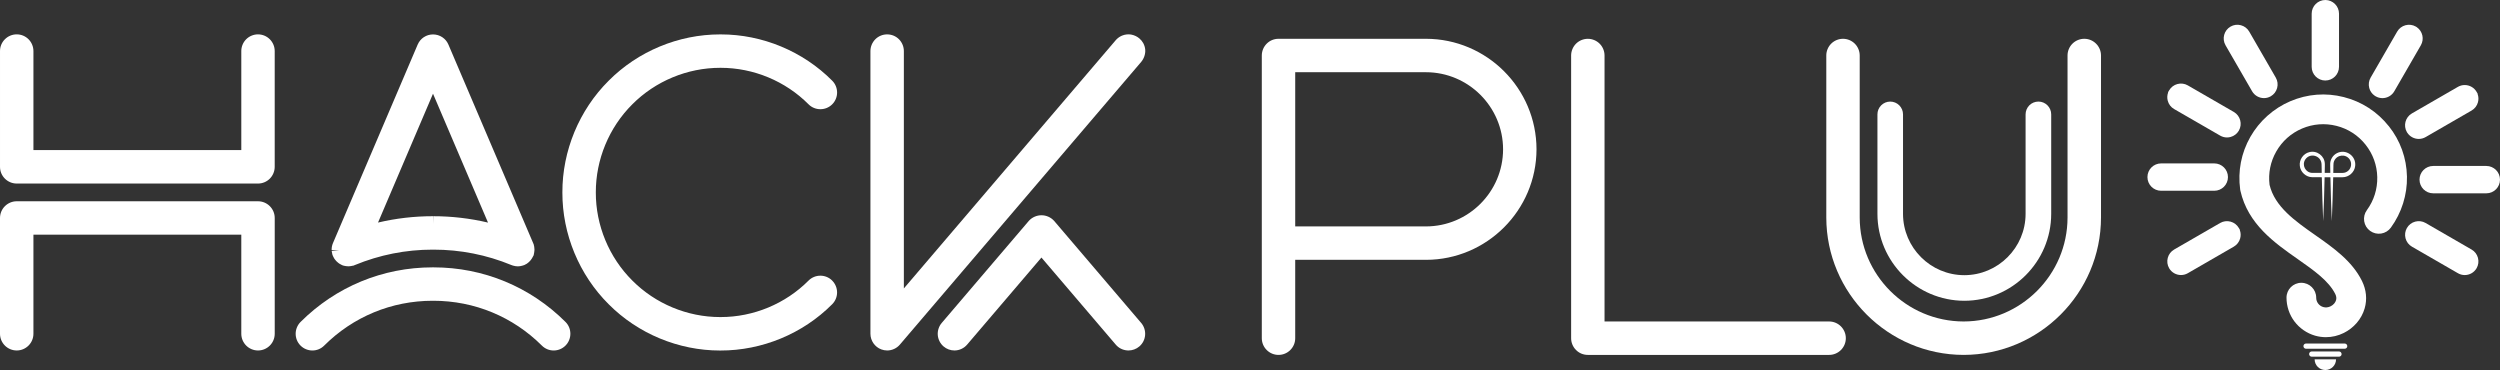 <?xml version="1.0" encoding="UTF-8"?>
<svg id="Layer_1" data-name="Layer 1" xmlns="http://www.w3.org/2000/svg" viewBox="0 0 1292.18 191.25">
  <rect x="0" y="0" width="1292.18" height="191.25" fill="#333333" stroke="none"/>
  <path d="M430.12,145c-3.37-3.35-8.84-3.34-12.21.02-11.92,11.99-28.44,18.86-45.37,18.86h-.35c-16.91,0-33.43-6.87-45.37-18.88-12.03-11.96-18.91-28.56-18.86-45.55-.04-16.97,6.83-33.57,18.87-45.54,11.93-11.99,28.45-18.86,45.39-18.86h.32c16.92,0,33.45,6.87,45.38,18.87,3.37,3.36,8.85,3.36,12.22,0,1.63-1.63,2.53-3.8,2.53-6.11s-.92-4.5-2.52-6.1c-15.13-15.22-36.1-23.93-57.53-23.93h-.45c-21.46,0-42.43,8.72-57.55,23.92-15.27,15.19-23.99,36.25-23.94,57.76-.06,21.54,8.67,42.6,23.92,57.78,15.14,15.22,36.11,23.93,57.55,23.93.07,0,.14,0,.21,0,21.52.04,42.59-8.66,57.78-23.93,1.63-1.64,2.52-3.8,2.52-6.1s-.92-4.5-2.53-6.11h-.01Z" style="fill: #fff;"/>
  <g>
    <path d="M589.85,32c1.45-1.7,2.29-4.17,2.08-6.41-.11-1.12-.45-2.23-.98-3.22-.51-.95-1.2-1.8-2.03-2.5-1.16-.98-2.57-1.67-4.07-1.96-.05-.02-.1-.02-.15-.03-.22-.03-.44-.06-.66-.09h-.06c-.24-.02-.48-.03-.74-.03-.22,0-.44.01-.67.03-.13,0-.25.02-.38.04-.32.03-.63.09-.93.16-.12.03-.24.06-.36.1-.28.07-.54.16-.8.27-.13.05-.26.1-.39.16-.14.06-.28.12-.41.2-.24.12-.47.25-.7.4-.24.15-.47.32-.69.49-.44.35-.86.75-1.23,1.18l-.34.4s-.04.04-.05.06l-109.11,127.83V26.41c0-2.28-.92-4.51-2.53-6.12-1.63-1.63-3.8-2.52-6.12-2.52s-4.5.92-6.09,2.52c-1.61,1.61-2.54,3.83-2.54,6.11v146.11c.01,3.59,2.27,6.85,5.63,8.09.96.36,1.96.54,3.01.55,2.53,0,4.92-1.1,6.58-3.03l123.86-145.1.87-1.02Z" style="fill: #fff;"/>
    <path d="M544.88,114.21l-.11-.12c-1.66-1.8-4.02-2.83-6.46-2.83s-4.81,1.03-6.47,2.83l-45.08,52.82c-1.48,1.73-2.22,4.02-2.05,6.29.19,2.27,1.29,4.42,3,5.87,1.56,1.34,3.55,2.08,5.63,2.08,2.52-.01,4.9-1.11,6.54-3.03l38.41-45,38.41,45c1.5,1.76,3.59,2.82,5.89,3,.23.02.45.03.68.03,2.05,0,4.05-.74,5.6-2.06,1.76-1.5,2.83-3.59,3.01-5.89.18-2.27-.56-4.56-2.04-6.29l-44.96-52.7Z" style="fill: #fff;"/>
  </g>
  <path d="M8.64,181.15c4.76,0,8.64-3.87,8.64-8.64v-51.2h107.44v51.2c0,4.76,3.87,8.64,8.64,8.64s8.64-3.87,8.64-8.64v-59.84c0-4.76-3.87-8.64-8.64-8.64H8.64C3.88,104.04,0,107.91,0,112.68v59.84c0,4.76,3.88,8.63,8.64,8.63Z" style="fill: #fff;"/>
  <path d="M8.64,94.87h124.71c2.31,0,4.48-.9,6.11-2.53,1.61-1.61,2.53-3.84,2.53-6.11V26.4c0-4.76-3.87-8.64-8.65-8.64-2.27,0-4.49.92-6.09,2.52-1.61,1.61-2.54,3.84-2.53,6.11v51.19H17.28V26.41c0-2.28-.92-4.51-2.53-6.12-1.63-1.63-3.8-2.53-6.11-2.53s-4.48.9-6.1,2.52c-1.64,1.63-2.54,3.8-2.54,6.12v59.83c0,4.77,3.88,8.64,8.64,8.64Z" style="fill: #fff;"/>
  <path d="M171.41,129.28h3.95s-3.92.44-3.92.44c.05.47.14.93.26,1.37.02.1.05.2.08.29v.18l.3.73c.09.22.19.42.29.6.13.26.27.52.43.78l.06.1.07.09c.14.2.29.39.45.57.15.2.31.39.48.56.28.3.54.52.82.74.17.14.34.28.53.41l.16.11c.23.14.45.27.67.38.17.1.35.19.53.28l.83.38h.21c.17.05.34.1.52.14.29.08.55.11.77.13.38.06.76.09,1.16.09.16,0,.32,0,.48-.03.56-.03,1.11-.12,1.64-.25.08-.02.17-.04.25-.06h.21l.73-.3c12.83-5.29,26.37-7.98,40.25-7.98h.45c13.88,0,27.44,2.68,40.26,7.97.19.08.39.15.6.21.15.05.3.09.44.13.71.2,1.45.31,2.19.33h.07s.07,0,.07,0c.75-.01,1.49-.13,2.16-.32.16-.04.3-.09.46-.14.19-.05.37-.11.56-.18l.12-.04.11-.05c.36-.16.7-.35.98-.53l.19-.1.21-.15c.59-.41,1.13-.9,1.6-1.45.08-.09.15-.18.22-.27l.09-.11c.41-.52.75-1.08,1.03-1.66l.47-.88v-.35c.06-.22.12-.43.16-.65.1-.41.13-.76.13-1.03.02-.21.04-.43.05-.65v-.2c0-.41-.04-.82-.11-1.23-.02-.14-.04-.28-.06-.38-.05-.26-.12-.52-.19-.77v-.15l-44.11-103.33c-1.35-3.19-4.47-5.26-7.95-5.26s-6.58,2.06-7.94,5.25l-43.77,102.58c-.46,1.06-.69,2.18-.7,3.37,0,.23.02.44.04.66-.02-.12-.02-.25-.02-.37ZM195.38,115.05l28.43-66.62,28.43,66.62c-9.28-2.19-18.78-3.3-28.34-3.3v4l-.09-4h-.15c-9.55,0-19.03,1.1-28.29,3.29Z" style="fill: #fff;"/>
  <path d="M223.62,155.46h.41c21.16,0,41.07,8.23,56.06,23.18,1.63,1.62,3.79,2.52,6.1,2.52s4.53-.94,6.12-2.56c3.35-3.38,3.34-8.86-.03-12.21-18.24-18.19-42.46-28.2-68.22-28.2h-.49c-25.75,0-49.97,10.02-68.2,28.2-1.62,1.61-2.54,3.83-2.55,6.1,0,2.32.89,4.49,2.5,6.11,1.6,1.62,3.83,2.55,6.11,2.56h.02c2.31,0,4.47-.89,6.1-2.52,14.99-14.95,34.89-23.18,56.06-23.18Z" style="fill: #fff;"/>
  <path d="M737.05,20.05h-76.23c-2.31,0-4.48.9-6.1,2.53-1.61,1.61-2.53,3.83-2.53,6.11v146.11c0,2.31.9,4.48,2.53,6.11,1.63,1.63,3.8,2.53,6.11,2.53s4.51-.92,6.1-2.53c1.64-1.63,2.54-3.81,2.53-6.11v-40.5h67.6c31.46-.04,57.08-25.66,57.12-57.13-.03-31.46-25.66-57.08-57.12-57.12ZM669.46,37.33h67.59c21.95.03,39.83,17.9,39.85,39.85-.02,21.95-17.9,39.83-39.85,39.85h-67.59V37.33Z" style="fill: #fff;"/>
  <path d="M945.42,166.16h-116.08V28.7c.01-2.28-.92-4.51-2.52-6.11-1.6-1.61-3.83-2.53-6.09-2.53h-.03c-2.28,0-4.5.92-6.1,2.52s-2.53,3.84-2.53,6.11v146.11c0,2.3.9,4.47,2.52,6.1,1.63,1.64,3.8,2.54,6.12,2.54h124.71c2.31,0,4.48-.9,6.12-2.54,1.62-1.63,2.52-3.8,2.52-6.1h0c-.01-4.77-3.88-8.64-8.64-8.64Z" style="fill: #fff;"/>
  <g>
    <path d="M1077.34,20.05c-2.3-.01-4.54.91-6.14,2.51-1.63,1.61-2.56,3.86-2.55,6.14v83.75c-.04,29.58-24.14,53.67-53.71,53.71-29.58-.04-53.67-24.13-53.71-53.71V28.69c0-2.27-.92-4.5-2.53-6.11-1.61-1.61-3.83-2.53-6.08-2.53-.01,0-.03,0-.04,0-2.27,0-4.5.92-6.09,2.52-1.61,1.61-2.54,3.84-2.53,6.11v83.77c.05,39.09,31.9,70.94,71,70.99,39.09-.05,70.94-31.89,70.99-70.99V28.69c0-4.75-3.87-8.63-8.61-8.64Z" style="fill: #fff;"/>
    <path d="M1015.31,155.46c24.73-.03,44.87-20.17,44.9-44.91v-51.44c0-3.64-2.96-6.6-6.58-6.61-1.79.01-3.44.67-4.71,1.93-1.24,1.24-1.95,2.95-1.95,4.69v51.43c-.02,17.45-14.23,31.66-31.67,31.68-17.45-.02-31.66-14.23-31.68-31.67v-51.44c0-1.76-.69-3.42-1.94-4.68-1.25-1.24-2.91-1.93-4.67-1.93s-3.42.68-4.69,1.95c-1.25,1.26-1.93,2.92-1.92,4.66v51.44c.03,24.72,20.17,44.87,44.91,44.9Z" style="fill: #fff;"/>
  </g>
  <g>
    <path d="M1234.69,65.21c-5.95-7.48-13.99-12.68-23.27-15.04-9.26-2.35-18.8-1.61-27.6,2.14-8.67,3.69-16.01,10.24-20.67,18.43-4.73,8.31-6.55,17.71-5.27,27.18l.12.66c3.89,17.29,17.62,26.92,29.74,35.41,8.2,5.75,15.94,11.17,19.31,18.01.54,1.1.68,2.16.39,3.15-.18.62-.51,1.22-.97,1.76-.49.57-1.13,1.06-1.85,1.41-1.22.6-2.57.74-3.8.38-1.06-.3-1.97-.93-2.63-1.8-.67-.89-1.02-1.94-1.01-3.06,0-4.23-3.44-7.67-7.68-7.67s-7.67,3.44-7.67,7.67c0,4.41,1.44,8.77,4.09,12.29,2.65,3.53,6.45,6.15,10.69,7.37,1.83.52,3.7.78,5.58.78,3.16,0,6.32-.73,9.24-2.18,2.52-1.25,4.82-3.02,6.66-5.14,1.93-2.22,3.36-4.85,4.14-7.58,1.35-4.69.86-9.59-1.4-14.17-5.11-10.34-14.86-17.18-24.29-23.79-10.21-7.16-20.76-14.55-23.47-25.87-.74-6.01.45-11.96,3.45-17.22,3.05-5.36,7.66-9.47,13.34-11.89,5.67-2.41,11.83-2.89,17.83-1.37,5.96,1.51,11.15,4.86,14.99,9.7,3.84,4.84,5.94,10.65,6.06,16.8.12,6.17-1.73,12.07-5.38,17.06-1.21,1.66-1.69,3.68-1.38,5.71.32,2.03,1.41,3.81,3.07,5.01,1.66,1.2,3.68,1.69,5.71,1.37,2.02-.32,3.8-1.41,5.01-3.06,5.55-7.6,8.51-16.98,8.32-26.39-.19-9.56-3.43-18.58-9.38-26.06Z" style="fill: #fff;"/>
    <path d="M1201.91,41.61c3.9,0,7.06-3.17,7.06-7.07V7.07c0-3.9-3.17-7.07-7.06-7.07s-7.07,3.17-7.07,7.07v27.48c0,3.9,3.17,7.07,7.07,7.07Z" style="fill: #fff;"/>
    <path d="M1227.36,49.43l.53.34c1.11.64,2.32.95,3.52.95,2.44,0,4.82-1.27,6.13-3.53l13.74-23.8c1.84-3.19.9-7.23-2.06-9.31l-.53-.34c-1.63-.94-3.54-1.19-5.36-.7-1.83.49-3.35,1.66-4.29,3.29l-13.73,23.79c-.94,1.63-1.19,3.53-.71,5.36.43,1.62,1.4,3,2.76,3.95Z" style="fill: #fff;"/>
    <path d="M1244.06,68.28l.15.26.04.05c1.29,1.99,3.54,3.22,5.94,3.22h0c1.24,0,2.45-.33,3.52-.94l23.79-13.74c1.63-.94,2.8-2.47,3.29-4.29.38-1.41.32-2.87-.17-4.21v-.23l-.54-.93c-1.26-2.17-3.61-3.52-6.13-3.52-1.23,0-2.45.33-3.52.94l-23.8,13.74c-3.37,1.95-4.53,6.28-2.58,9.65Z" style="fill: #fff;"/>
    <path d="M1285.12,85.78h-27.47c-3.9,0-7.07,3.17-7.07,7.07s3.17,7.07,7.07,7.07h27.47c3.9,0,7.06-3.17,7.06-7.07s-3.17-7.07-7.06-7.07Z" style="fill: #fff;"/>
    <path d="M1277.51,128.99l-23.79-13.74c-1.63-.94-3.53-1.19-5.36-.7-1.83.49-3.35,1.66-4.29,3.29-.94,1.63-1.19,3.54-.71,5.36.49,1.83,1.66,3.35,3.29,4.29l23.79,13.73c1.11.64,2.32.95,3.52.95,2.44,0,4.82-1.27,6.13-3.53h0c.94-1.64,1.19-3.54.7-5.37-.49-1.83-1.66-3.35-3.29-4.29Z" style="fill: #fff;"/>
    <path d="M1157.73,118.77l-.54-.93c-.94-1.63-2.47-2.8-4.29-3.29-1.83-.49-3.73-.24-5.36.7l-23.79,13.73c-1.63.94-2.8,2.47-3.29,4.29-.49,1.83-.24,3.73.7,5.36h0c1.31,2.26,3.69,3.53,6.13,3.53,1.2,0,2.41-.3,3.52-.94l23.79-13.74c1.63-.94,2.8-2.47,3.29-4.29.38-1.41.31-2.87-.17-4.21v-.23Z" style="fill: #fff;"/>
    <path d="M1151.57,91.53c0-3.9-3.17-7.07-7.07-7.07h-27.48c-3.9,0-7.07,3.17-7.07,7.07s3.17,7.07,7.07,7.07h27.48c3.9,0,7.07-3.17,7.07-7.07Z" style="fill: #fff;"/>
    <path d="M1123.75,56.37l23.79,13.73c1.09.63,2.29.95,3.52.95.61,0,1.23-.08,1.84-.24,1.83-.49,3.35-1.66,4.3-3.29,1.94-3.37.78-7.7-2.59-9.65l-23.8-13.74c-3.37-1.94-7.7-.78-9.65,2.58l-.54.93v.23c-.48,1.34-.55,2.8-.17,4.21.49,1.83,1.66,3.35,3.29,4.29Z" style="fill: #fff;"/>
    <path d="M1164.05,47.18c1.31,2.26,3.69,3.53,6.13,3.53,1.2,0,2.41-.3,3.52-.94,1.63-.94,2.8-2.47,3.29-4.29.49-1.83.24-3.73-.7-5.36l-13.73-23.79c-.94-1.63-2.47-2.8-4.3-3.29-1.83-.49-3.73-.24-5.36.71-3.37,1.95-4.53,6.28-2.58,9.65l13.74,23.79Z" style="fill: #fff;"/>
    <path d="M1208.96,181.66h-14.09c-.75,0-1.35.6-1.35,1.35s.6,1.35,1.35,1.35h14.09c.75,0,1.35-.6,1.35-1.35s-.61-1.35-1.35-1.35Z" style="fill: #fff;"/>
    <path d="M1201.91,191.25c3.06,0,5.53-2.47,5.53-5.53h-11.07c0,3.06,2.48,5.53,5.53,5.53Z" style="fill: #fff;"/>
    <path d="M1211.9,177.56h-19.97c-.75,0-1.35.6-1.35,1.35s.61,1.35,1.35,1.35h19.97c.75,0,1.35-.6,1.35-1.35s-.61-1.35-1.35-1.35Z" style="fill: #fff;"/>
    <path d="M1201.63,84.66c-.08-4.06-4.11-7.07-8.04-6.01-3.09.73-5.27,3.91-4.88,7.07.29,3.19,3.18,5.84,6.38,5.87,1.4.02,3.25.02,4.99.02.16,7.55.38,15.32.72,22.7.34-7.38.56-15.14.72-22.7.54,0,1.04,0,1.5,0,.43,0,.94,0,1.5,0,.16,7.56.38,15.31.72,22.7.34-7.28.54-15.31.72-22.7,1.45,0,2.96,0,3.97,0,.23,0,.65,0,.87,0,3.26.03,6.24-2.63,6.53-5.88.56-5.12-4.79-8.9-9.4-6.59-2.25,1.11-3.66,3.57-3.53,6.06.03,1.37.05,2.76.08,4.16h-2.91c.03-1.23.05-2.45.07-3.67,0-.29.02-.73,0-1.02ZM1195.15,89.36c-3.5-.06-5.53-4.03-3.61-6.94,2.47-3.63,8.1-2.05,8.4,2.32.02.26.02.69.03.95.02,1.21.05,2.44.07,3.67-2.23,0-4.89,0-4.89,0ZM1206.07,85.69c0-.86.05-1.77.42-2.55,1.47-3.26,6.01-3.7,8-.71,1.21,1.79.89,4.38-.73,5.8-.78.71-1.81,1.14-2.87,1.14h-4.88c.03-1.23.04-2.46.07-3.67Z" style="fill: #fff;"/>
  </g>
</svg>